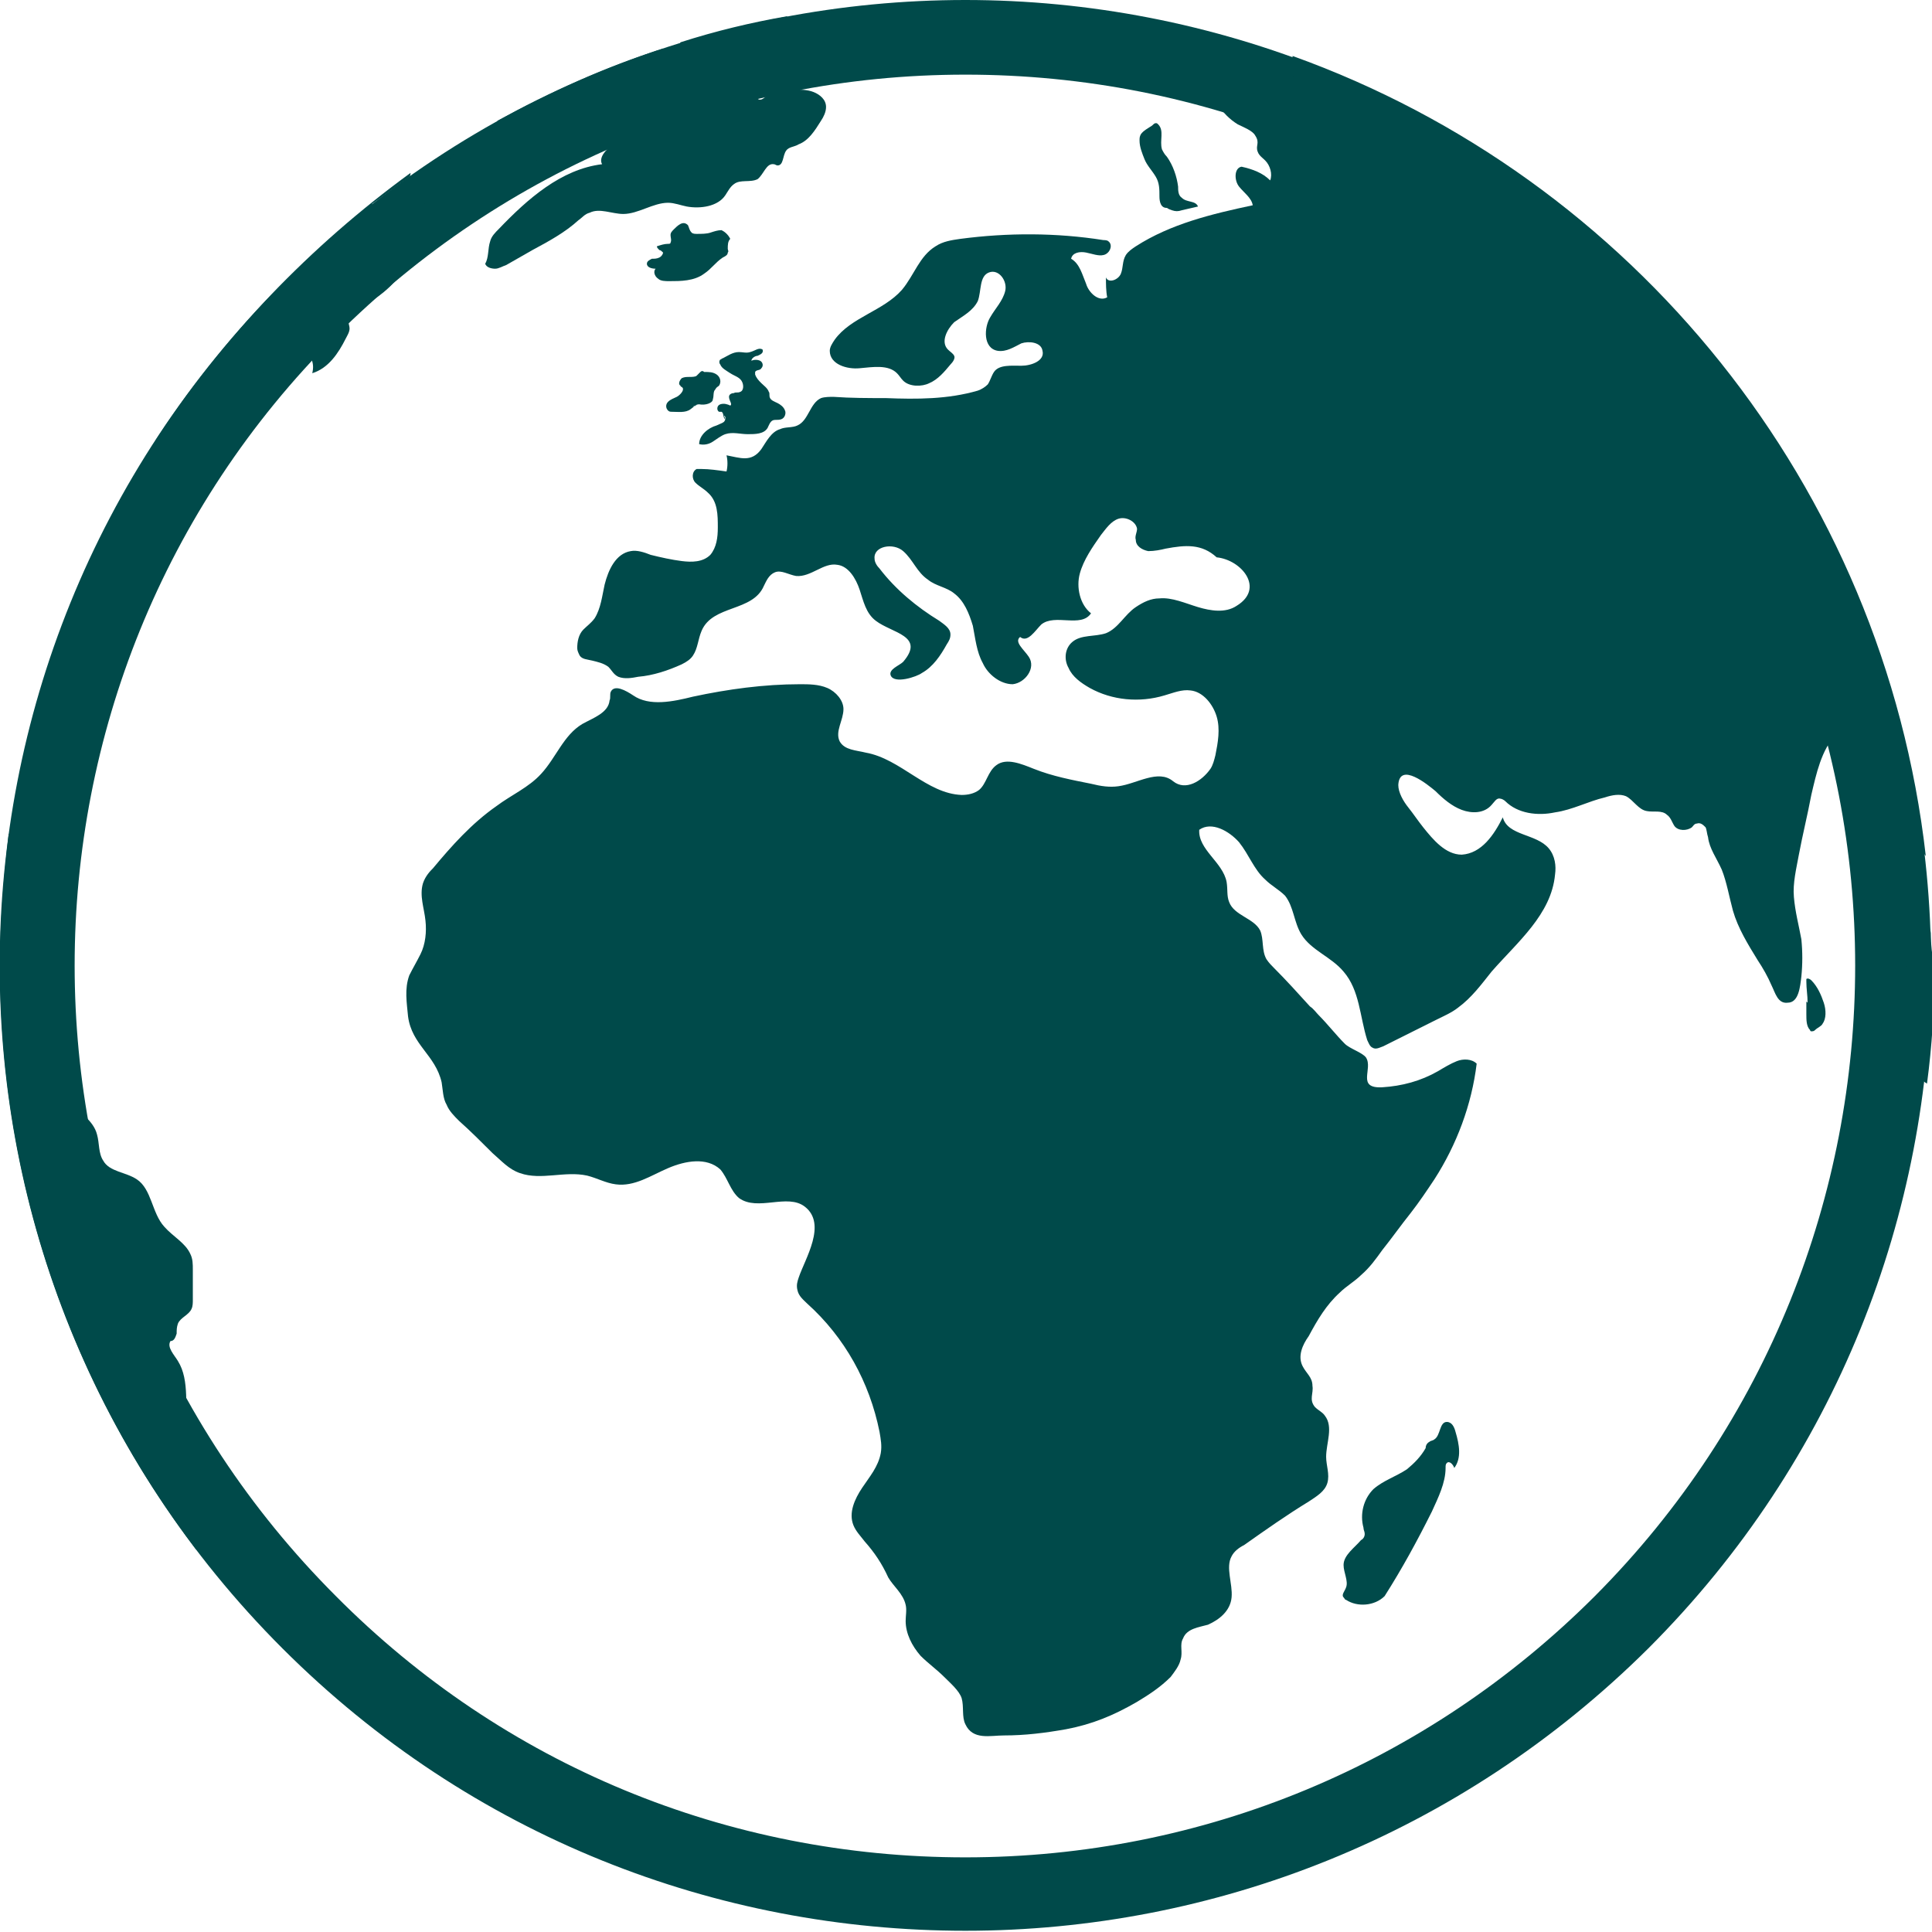 <?xml version="1.0" encoding="utf-8"?>
<!-- Generator: Adobe Illustrator 24.2.1, SVG Export Plug-In . SVG Version: 6.00 Build 0)  -->
<svg version="1.1" id="Layer_1" xmlns="http://www.w3.org/2000/svg" xmlns:xlink="http://www.w3.org/1999/xlink" x="0px" y="0px"
	 viewBox="0 0 155.3 155.3" style="enable-background:new 0 0 155.3 155.3;" xml:space="preserve">
<style type="text/css">
	.st0{fill:#004A4A;}
	.st1{fill:#95BA20;}
</style>
<g>
	<path class="st0" d="M77.6,6c19.1,0,37.1,7.4,50.6,21c27.9,27.9,27.9,73.3,0,101.3c-13.5,13.5-31.5,21-50.6,21
		c-19.1,0-37.1-7.4-50.6-21C-1,100.3-1,54.9,27,27C40.5,13.5,58.5,6,77.6,6 M77.6,0C57.7,0,37.9,7.6,22.7,22.8
		c-30.3,30.3-30.3,79.4,0,109.7c15.2,15.2,35,22.7,54.9,22.7s39.7-7.6,54.9-22.7c30.3-30.3,30.3-79.4,0-109.7
		C117.3,7.6,97.4,0,77.6,0L77.6,0z"/>
</g>
<path class="st0" d="M15.8,124.6c0-0.1,0-0.2-0.1-0.3c-0.1-0.4-0.4-0.8-0.6-1.2c-0.5-1.1-0.4-2.4-1-3.4c-0.4-0.7-1.1-1.4-1.1-2.2
	c0-0.2,0-0.3,0.2-0.4c0.1-0.1,0.3,0,0.5,0c0.5,0.2,1,0.3,1.5,0.3c0.1,0,0.2,0,0.3-0.1s0.1-0.2,0-0.3c-0.1-0.6-0.3-1.3-0.4-1.9
	c-0.3-1.9,0.2-4.1-0.8-5.7c-0.3-0.5-0.9-1.1-0.6-1.6c0.3,0,0.4-0.3,0.5-0.6c0-0.3,0-0.5,0.1-0.8c0.2-0.5,0.9-0.7,1.1-1.2
	c0.1-0.2,0.1-0.5,0.1-0.7c0-0.8,0-1.6,0-2.4c0-0.5,0-0.9-0.2-1.3c-0.4-0.9-1.4-1.4-2.1-2.2c-1-1.1-1-3-2.2-3.8
	c-0.9-0.6-2.2-0.6-2.7-1.5c-0.4-0.6-0.3-1.4-0.5-2.1c-0.3-1.2-1.5-1.7-1.9-2.7c-0.6-1.2-0.9-2.5-1-3.8c-0.1-1.6,0.3-3.3-0.5-4.6
	c-0.3-0.5-0.7-1-1.1-1.5C1.1,75.3,3,70.2,0.7,67C0.3,70.5,0,74,0,77.6C0,95.3,5.9,111.6,15.8,124.6z"/>
<path class="st0" d="M155.2,75c0-0.2-0.1-0.3-0.1-0.5c-0.2-0.5-0.5-1.1-0.7-1.6c-0.9-1.9-0.9-4.1-1-6.3c0.1-0.2,0.4,0,0.5,0.2
	c0.3,0.7,0.5,1.6,0.9,2c-3.4-29.8-23.6-54.5-50.9-64.3c0,0.1,0,0.2,0,0.3c0,0.2,0.1,0.5-0.1,0.6c-0.1,0.1-0.2,0.1-0.3,0.1
	c-0.2,0.1,0,0.4,0.1,0.5c0.2,0.1,0.4,0.1,0.6,0.2c0.4,0.2,0.4,0.8,0.4,1.2c-0.2-0.1-0.3,0.2-0.5,0.3c-0.2,0.1-0.5-0.1-0.7-0.2
	c-0.5-0.5-1.1-0.9-1.8-1.1c-1.2-0.5-2.5-0.6-3.7-0.6c-0.2,0-0.4,0-0.5,0.2c-0.1,0.1-0.1,0.2-0.1,0.3c0,1.5,0.9,2.9,2.2,3.7
	c0.4,0.2,1.2,0.5,1.4,0.9c0.4,0.6,0,0.8,0.2,1.3c0.1,0.3,0.4,0.5,0.6,0.7c0.4,0.4,0.6,1.1,0.4,1.6c-0.6-0.6-1.4-0.9-2.3-1.1
	c-0.6,0.1-0.6,1.1-0.2,1.6s1,0.9,1.1,1.5c-3.3,0.7-6.6,1.5-9.4,3.3c-0.3,0.2-0.6,0.4-0.8,0.7c-0.3,0.5-0.2,1-0.4,1.5
	c-0.2,0.5-1,0.8-1.2,0.3c0,0.5,0,1.1,0.1,1.6c-0.7,0.4-1.5-0.4-1.7-1.1c-0.3-0.7-0.5-1.6-1.2-2c0.1-0.5,0.7-0.6,1.2-0.5
	s1,0.3,1.4,0.2c0.5-0.1,0.8-0.8,0.4-1.1c-0.1-0.1-0.3-0.1-0.4-0.1c-3.8-0.6-7.7-0.6-11.5-0.1c-0.7,0.1-1.4,0.2-2,0.6
	c-1.3,0.8-1.7,2.3-2.7,3.5c-1.5,1.7-4.1,2.2-5.4,4c-0.2,0.3-0.4,0.6-0.4,0.9c0,1.1,1.4,1.5,2.4,1.4c1.1-0.1,2.3-0.3,3,0.4
	c0.2,0.2,0.3,0.4,0.5,0.6c0.5,0.5,1.5,0.5,2.1,0.2c0.7-0.3,1.2-0.9,1.7-1.5c0.2-0.2,0.4-0.5,0.3-0.7s-0.3-0.3-0.5-0.5
	c-0.6-0.6-0.1-1.6,0.5-2.2c0.7-0.5,1.5-0.9,1.9-1.7c0.3-0.8,0.1-2,0.9-2.3s1.5,0.7,1.3,1.5s-0.8,1.4-1.2,2.1
	c-0.5,0.8-0.6,2.5,0.6,2.7c0.7,0.1,1.3-0.3,1.9-0.6c0.6-0.2,1.6-0.1,1.7,0.6c0.2,0.8-0.9,1.2-1.7,1.2c-0.8,0-1.8-0.1-2.2,0.5
	c-0.2,0.3-0.3,0.7-0.5,1c-0.2,0.2-0.5,0.4-0.8,0.5c-2.4,0.7-4.9,0.7-7.4,0.6c-1.4,0-2.8,0-4.2-0.1c-0.3,0-0.7,0-1,0.1
	c-0.9,0.4-1,1.8-1.9,2.2c-0.4,0.2-1,0.1-1.4,0.3c-0.7,0.2-1.1,1-1.5,1.6c-0.8,1.1-1.7,0.7-2.8,0.5c0.1,0.4,0.1,0.9,0,1.3
	c-0.7-0.1-1.4-0.2-2-0.2c-0.1,0-0.3,0-0.4,0c-0.4,0.2-0.4,0.8-0.1,1.1c0.3,0.3,0.7,0.5,1,0.8c0.8,0.7,0.8,1.8,0.8,2.8
	c0,0.8-0.1,1.6-0.6,2.2c-0.6,0.6-1.5,0.6-2.3,0.5s-1.7-0.3-2.5-0.5c-0.5-0.2-1.1-0.4-1.6-0.3c-1.2,0.2-1.8,1.5-2.1,2.7
	c-0.2,0.9-0.3,1.9-0.8,2.7c-0.3,0.4-0.6,0.6-0.9,0.9c-0.4,0.4-0.5,1-0.5,1.5c0,0.2,0.1,0.4,0.2,0.6c0.2,0.3,0.6,0.3,1,0.4
	c0.4,0.1,0.9,0.2,1.3,0.5c0.3,0.3,0.4,0.6,0.8,0.8c0.5,0.2,1.1,0.1,1.6,0c1.2-0.1,2.4-0.5,3.5-1c0.4-0.2,0.7-0.4,0.9-0.7
	c0.4-0.6,0.4-1.3,0.7-2c0.9-2.1,4.1-1.5,5-3.6c0.2-0.4,0.4-0.9,0.9-1.1c0.5-0.2,1.1,0.2,1.7,0.3c1.2,0.1,2.2-1.1,3.3-0.9
	c0.9,0.1,1.5,1.1,1.8,2s0.5,1.9,1.3,2.5c1.3,1,4,1.2,2.2,3.3c-0.3,0.3-1.2,0.6-1,1.1c0.3,0.7,2.1,0.1,2.5-0.2c0.9-0.5,1.5-1.4,2-2.3
	c0.2-0.3,0.3-0.5,0.3-0.8c0-0.5-0.5-0.8-0.9-1.1c-1.8-1.1-3.5-2.5-4.8-4.2c-0.2-0.2-0.4-0.5-0.4-0.8c-0.1-1,1.5-1.3,2.3-0.6
	s1.1,1.7,2,2.3c0.6,0.5,1.5,0.6,2.1,1.1c0.8,0.6,1.2,1.6,1.5,2.6c0.2,1,0.3,2.1,0.8,3c0.4,0.9,1.4,1.7,2.4,1.7
	c1-0.1,1.9-1.3,1.3-2.2c-0.4-0.6-1.2-1.2-0.7-1.6c0.6,0.5,1.2-0.5,1.7-1c1.1-0.9,3.2,0.3,4-0.9c-0.9-0.7-1.2-2.1-0.9-3.2
	c0.3-1.1,1-2.1,1.7-3.1c0.4-0.5,0.8-1.1,1.4-1.3s1.4,0.2,1.5,0.8c0,0.3-0.2,0.6-0.1,0.9c0,0.5,0.5,0.8,1,0.9c0.5,0,1-0.1,1.4-0.2
	c1.6-0.3,2.9-0.4,4.1,0.7c2,0.2,3.9,2.5,1.6,3.9c-0.9,0.6-2.1,0.4-3.1,0.1c-1-0.3-2.1-0.8-3.1-0.7c-0.7,0-1.3,0.3-1.9,0.7
	c-0.9,0.6-1.4,1.7-2.4,2.1c-0.9,0.3-2,0.1-2.7,0.7c-0.6,0.5-0.7,1.4-0.3,2.1c0.3,0.7,1,1.2,1.7,1.6c1.8,1,4,1.2,6,0.6
	c0.7-0.2,1.4-0.5,2.1-0.4c1,0.1,1.8,1.1,2.1,2.1c0.3,1,0.1,2.1-0.1,3.1c-0.1,0.4-0.2,0.8-0.4,1.1c-0.7,1-2,1.8-3,1
	c-1.2-1-2.9,0.2-4.4,0.4c-0.7,0.1-1.4,0-2.2-0.2c-1.5-0.3-3.1-0.6-4.6-1.2c-1-0.4-2.2-0.9-3-0.3c-0.7,0.5-0.8,1.5-1.4,2
	c-0.4,0.3-0.9,0.4-1.4,0.4c-2.8-0.1-4.9-2.9-7.7-3.4c-0.8-0.2-1.7-0.2-2.1-0.9c-0.4-0.8,0.3-1.7,0.3-2.6c0-0.7-0.6-1.4-1.3-1.7
	C65.8,55,65,55,64.3,55c-2.9,0-5.8,0.4-8.6,1c-1.6,0.4-3.5,0.8-4.8-0.1c-0.6-0.4-1.5-0.9-1.8-0.3c-0.1,0.2,0,0.5-0.1,0.7
	c-0.1,1-1.3,1.4-2.2,1.9c-1.5,0.9-2.1,2.7-3.3,4c-1,1.1-2.4,1.7-3.6,2.6c-2,1.4-3.6,3.2-5.1,5C34.6,70,34.2,70.4,34,71
	c-0.3,1,0.1,2,0.2,3c0.1,0.9,0,1.9-0.4,2.7c-0.3,0.6-0.6,1.1-0.9,1.7c-0.4,1.1-0.2,2.2-0.1,3.3c0.3,2.3,2.2,3.1,2.7,5.3
	c0.1,0.6,0.1,1.3,0.4,1.8c0.2,0.5,0.6,0.9,1,1.3c0.9,0.8,1.8,1.7,2.7,2.6c0.7,0.6,1.3,1.3,2.2,1.6c1.7,0.6,3.6-0.2,5.4,0.2
	c0.8,0.2,1.5,0.6,2.3,0.7c1.5,0.2,2.8-0.7,4.2-1.3c1.4-0.6,3.1-0.9,4.2,0.1c0.6,0.7,0.8,1.7,1.5,2.3c1.5,1.1,3.9-0.4,5.3,0.7
	c1.8,1.4,0,4.2-0.5,5.7c-0.1,0.3-0.2,0.6-0.1,1c0.1,0.5,0.5,0.8,0.8,1.1c3,2.7,5,6.3,5.8,10.3c0.1,0.6,0.2,1.1,0.1,1.7
	c-0.2,1.1-0.9,1.9-1.5,2.8s-1.1,2-0.7,3c0.2,0.5,0.6,0.9,0.9,1.3c0.8,0.9,1.4,1.8,1.9,2.9c0.4,0.7,1.2,1.3,1.4,2.2
	c0.1,0.4,0,0.9,0,1.3c0,1,0.5,2,1.2,2.8c0.6,0.6,1.3,1.1,1.9,1.7c0.5,0.5,1.2,1.1,1.4,1.7c0.2,0.7,0,1.5,0.3,2.1
	c0.6,1.3,2,0.9,3.1,0.9c1.7,0,3.3-0.2,5-0.5c2.1-0.4,3.8-1.1,5.7-2.2c1-0.6,1.9-1.2,2.7-2c0.3-0.4,0.7-0.9,0.8-1.4
	c0.2-0.6-0.1-1.2,0.2-1.7c0.3-0.8,1.3-0.9,2-1.1c0.9-0.4,1.8-1.1,1.9-2.2c0.1-1.1-0.5-2.4,0-3.3c0.2-0.4,0.6-0.7,1-0.9
	c1.7-1.2,3.4-2.4,5.2-3.5c0.6-0.4,1.3-0.8,1.5-1.5s-0.1-1.4-0.1-2.1c0-1.1,0.6-2.4-0.1-3.3c-0.2-0.3-0.5-0.4-0.8-0.7
	c-0.5-0.6-0.1-1.1-0.2-1.7c0-0.7-0.5-1-0.8-1.6c-0.4-0.8,0-1.7,0.5-2.4c0.7-1.3,1.4-2.5,2.5-3.5c0.5-0.5,1.2-0.9,1.7-1.4
	c0.7-0.6,1.2-1.3,1.7-2c0.8-1,1.5-2,2.3-3c0.7-0.9,1.3-1.8,1.9-2.7c1.8-2.8,3-6,3.4-9.3c-0.4-0.4-1.1-0.4-1.6-0.2
	c-0.5,0.2-1,0.5-1.5,0.8c-1.4,0.8-2.9,1.2-4.5,1.3c-2.1,0.1-0.7-1.5-1.3-2.4c-0.3-0.4-1.3-0.7-1.7-1.1c-0.7-0.7-1.4-1.6-2.1-2.3
	c-0.2-0.2-0.4-0.5-0.7-0.7c-1-1.1-1.9-2.1-2.9-3.1c-0.2-0.2-0.4-0.4-0.6-0.7c-0.4-0.7-0.2-1.6-0.5-2.3c-0.5-1-2.1-1.2-2.5-2.3
	c-0.2-0.5-0.1-1-0.2-1.6c-0.3-1.6-2.3-2.6-2.2-4.2c1-0.7,2.4,0.1,3.2,1c0.8,1,1.2,2.2,2.1,3c0.5,0.5,1.1,0.8,1.6,1.3
	c0.7,0.9,0.7,2.1,1.3,3.1c0.8,1.3,2.4,1.8,3.4,3c1.3,1.5,1.3,3.6,1.9,5.5c0.1,0.2,0.2,0.5,0.4,0.6c0.3,0.2,0.6,0,0.9-0.1
	c1.4-0.7,2.8-1.4,4.2-2.1c0.6-0.3,1.3-0.6,1.8-1c1.1-0.8,1.9-1.9,2.7-2.9c2.1-2.4,4.8-4.6,5.1-7.8c0.1-0.7,0-1.5-0.5-2.1
	c-1-1.2-3.3-1-3.7-2.5c-0.7,1.4-1.7,2.9-3.3,3c-1.3,0-2.3-1.2-3.1-2.2c-0.4-0.5-0.8-1.1-1.2-1.6c-0.4-0.5-0.8-1.2-0.8-1.8
	c0.1-1.9,2.4,0,3,0.5c0.6,0.6,1.3,1.2,2.1,1.5c0.8,0.3,1.8,0.3,2.4-0.4c0.2-0.2,0.4-0.6,0.7-0.5c0.1,0,0.3,0.1,0.4,0.2
	c1,1,2.6,1.2,4,0.9c1.4-0.2,2.7-0.9,4-1.2c0.6-0.2,1.2-0.3,1.7-0.1c0.6,0.3,1,1.1,1.7,1.2c0.5,0.1,1.2-0.1,1.6,0.3
	c0.3,0.2,0.4,0.6,0.6,0.9c0.3,0.4,1,0.4,1.4,0.1c0.1-0.1,0.2-0.3,0.4-0.3c0.3-0.1,0.5,0.1,0.7,0.3c0.1,0.2,0.1,0.5,0.2,0.8
	c0.1,0.9,0.7,1.7,1.1,2.6c0.4,1,0.6,2.2,0.9,3.3c0.4,1.4,1.2,2.7,2,4c0.4,0.6,0.8,1.3,1.1,2c0.3,0.6,0.5,1.5,1.3,1.4
	c0.9,0,1-1.3,1.1-2.1c0.1-1,0.1-2,0-3c-0.2-1.1-0.5-2.2-0.6-3.4c-0.1-1.1,0.2-2.3,0.4-3.4c0.3-1.6,0.7-3.2,1-4.8
	c0.4-1.7,0.8-3.6,2-4.9c0.2,0.7,1,0.9,1.5,1.5c1.2,1.3,0.2,3.9,1.7,4.8c0.2,0.1,0.5-2.1,0.6-2.2c0.7,0.5,0.7,1.6,0.7,2.4
	c0.1,2.4,1.6,4.6,1.6,6.9c0,0.6-0.1,1.1,0,1.7c0.1,1.6,1.2,3.1,1.2,4.7c-0.3-0.4-0.6-0.8-0.9-1.2c-0.1-0.2-0.3-0.3-0.5-0.3
	c-0.1,0-0.2,0.2-0.2,0.3c-0.4,1.2,0.6,2.5,0.9,3.7c0.5,1.7-0.2,3.7,0.3,5.4c0.1,0.2,0.2,0.3,0.4,0.4c0.4-3,0.6-6.1,0.6-9.2
	C155.3,76.7,155.2,75.9,155.2,75z"/>
<path class="st0" d="M58.2,33.4c0.2,0.1,0.1,0.4,0,0.5s-0.4,0.2-0.6,0.3c-0.7,0.2-1.4,0.8-1.4,1.5c0.4,0.1,0.8,0,1.1-0.2
	s0.7-0.5,1-0.6c0.6-0.2,1.2,0,1.8,0s1.3,0,1.6-0.5c0.1-0.2,0.2-0.5,0.4-0.6s0.4,0,0.7-0.1s0.4-0.5,0.3-0.7c-0.1-0.3-0.4-0.5-0.6-0.6
	c-0.2-0.1-0.5-0.2-0.6-0.4s0-0.4-0.1-0.5c-0.1-0.3-0.4-0.5-0.6-0.7c-0.2-0.2-0.4-0.4-0.5-0.7c0-0.1,0-0.2,0-0.2
	c0.1-0.2,0.4-0.1,0.5-0.3c0.2-0.2,0.1-0.5-0.1-0.6c-0.2-0.1-0.5-0.1-0.7,0c0-0.2,0.3-0.4,0.5-0.4c0.2-0.1,0.5-0.2,0.4-0.5
	c-0.3-0.2-0.6,0.1-1,0.2c-0.3,0.1-0.6,0-0.9,0c-0.5,0-0.9,0.3-1.3,0.5c-0.1,0-0.1,0.1-0.2,0.1c-0.1,0.1-0.1,0.3,0,0.4
	c0.1,0.3,0.5,0.5,0.8,0.7s0.7,0.3,0.9,0.6c0.2,0.3,0.2,0.8-0.1,0.9c-0.2,0.1-0.4,0-0.5,0.1c-0.2,0-0.4,0.1-0.4,0.3
	c0,0.3,0.3,0.6,0.1,0.7c-0.2-0.1-0.5-0.2-0.8-0.1s-0.3,0.5-0.1,0.6c0.1,0,0.2,0,0.2,0c0.2,0.1,0.1,0.5,0.3,0.6"/>
<path class="st0" d="M56.2,32.5c-0.3,0-0.4,0.2-0.7,0.4c-0.4,0.3-1,0.2-1.5,0.2c-0.1,0-0.2,0-0.3-0.1c-0.2-0.2-0.2-0.5,0-0.7
	s0.5-0.3,0.7-0.4s0.5-0.4,0.5-0.6c0-0.1,0-0.1-0.1-0.2c0,0-0.1,0-0.1-0.1c-0.2-0.1-0.1-0.4,0.1-0.6c0.2-0.1,0.4-0.1,0.6-0.1
	c0.2,0,0.5,0,0.6-0.1s0.2-0.2,0.3-0.3c0.1-0.1,0.2-0.1,0.3,0c0.4,0,0.7,0,1,0.2s0.4,0.6,0.2,0.9c-0.1,0.1-0.2,0.1-0.3,0.3
	c-0.2,0.2-0.1,0.5-0.2,0.8C57.3,32.4,56.7,32.6,56.2,32.5c-0.2,0.1-0.4,0.1-0.5,0.2"/>
<path class="st0" d="M61.8,2.5c0.5-0.1,0.9-0.3,1.2-0.7c0.1-0.1,0.2-0.3,0.3-0.5c-2.9,0.5-5.8,1.2-8.6,2.1c-0.2,0.6-0.6,1.1-1.2,1.4
	c-0.5,0.3-1.2,0.7-1,1.2c0.8-0.2,1.6-0.4,2.4-0.6c0.2-0.1,0.5-0.1,0.6-0.2c0.5-0.2,0.7-0.6,1-0.8s0.9-0.1,0.8,0.3
	c-0.2,0.2-0.3,0.4-0.2,0.7c0.5,0,1.1,0.2,1.1,0.6c-0.1,0.6-1.4,0.2-1.7,0.8c-0.1,0.3,0.1,0.7-0.1,1c-0.1,0.1-0.2,0.1-0.3,0.2
	c-2.4,1-4.7,2.2-6.9,3.7c-0.5,0.3-1.1,1-0.8,1.5c-3.3,0.4-6,2.8-8.3,5.2c-0.3,0.3-0.6,0.6-0.7,1c-0.2,0.6-0.1,1.3-0.4,1.8
	c0.1,0.3,0.5,0.4,0.8,0.4s0.6-0.2,0.9-0.3c0.7-0.4,1.4-0.8,2.1-1.2c1.3-0.7,2.6-1.4,3.7-2.4c0.3-0.2,0.5-0.5,0.9-0.6
	c0.8-0.4,1.8,0.1,2.7,0.1c1.2,0,2.4-0.9,3.6-0.9c0.5,0,1,0.2,1.5,0.3c1.1,0.2,2.5,0,3.1-0.9c0.2-0.3,0.4-0.7,0.7-0.9
	c0.5-0.4,1.3-0.1,1.9-0.4c0.5-0.4,0.7-1.3,1.3-1.2c0.1,0,0.2,0.1,0.3,0.1c0.5,0,0.4-0.8,0.7-1.2c0.2-0.3,0.7-0.3,1-0.5
	c0.8-0.3,1.3-1.1,1.8-1.9c0.2-0.3,0.4-0.7,0.4-1.1c0-0.6-0.5-1-1-1.2s-1.1-0.2-1.6-0.2c-0.4,0-0.8,0-1.2,0c-0.2,0-0.4,0-0.5,0.1
	C61.7,7.5,61.4,8.1,61,8c-0.2-0.1-0.3-0.3-0.4-0.4c-0.3-0.4-0.9-0.6-1.4-0.4c0-0.2,0-0.4,0-0.6c0.6-0.1,1.3-0.1,1.8-0.5
	s0.7-1.2,0.3-1.6c-0.3-0.3-1-0.4-1.2-0.8c0.1-0.1,0.2-0.2,0.3-0.3C60.7,2.6,61.3,2.6,61.8,2.5z"/>
<path class="st0" d="M58.7,19.2c-0.2,0.2-0.2,0.5-0.2,0.8c0,0.1,0.1,0.2,0,0.3c0,0.2-0.2,0.3-0.4,0.4c-0.6,0.4-0.9,0.9-1.5,1.3
	c-0.8,0.6-1.9,0.6-2.8,0.6c-0.3,0-0.7,0-0.9-0.2c-0.3-0.2-0.4-0.6-0.2-0.8c-0.3,0-0.7-0.1-0.7-0.4c0-0.2,0.2-0.3,0.4-0.4
	c0.2,0,0.4,0,0.6-0.1c0.2-0.1,0.3-0.3,0.3-0.4c-0.1-0.1-0.2-0.2-0.3-0.2c-0.1-0.1-0.2-0.2-0.2-0.3c0.3-0.1,0.6-0.2,0.9-0.2
	c0.1,0,0.2,0,0.2-0.1c0.1-0.2,0-0.4,0-0.6s0.1-0.3,0.3-0.5c0.1-0.1,0.3-0.3,0.5-0.4s0.4-0.1,0.6,0.1c0.1,0.2,0.1,0.4,0.3,0.6
	c0.1,0.1,0.3,0.1,0.4,0.1c0.4,0,0.8,0,1.1-0.1s0.6-0.2,0.9-0.2C58.2,18.6,58.5,18.8,58.7,19.2"/>
<path class="st0" d="M12.5,35.4c0.5-0.1,0.9-0.4,1.2-0.8c0.6-0.7,0.8-1.5,1.4-2.2c0.6-0.8,1.5-1.3,2.3-1.9c0.6-0.5,1-1.1,1.7-1.4
	c0.3-0.2,0.7-0.3,1.1-0.4c0.2,0,0.4,0,0.6,0c0.1,0,0.2,0,0.2,0.1c0,0.2-0.3,0.2-0.4,0.2c-0.2,0.1-0.4,0.2-0.6,0.3
	c-0.1,0.1-0.8,0.6-0.6,0.8c0.2,0.1,0.7,0,1-0.1c0.4,0,0.8,0,1.1-0.1c0.5-0.1,0.9-0.3,1.2-0.7c0.1-0.1,0.8-1.1,0.3-1.1
	c-0.1,0-0.2,0.1-0.2,0.2c-0.1,0.1-0.5,0.3-0.6,0.2c-0.1-0.1,0.1-0.3,0.2-0.5s0.2-0.4,0.3-0.6c0.2-0.4,0.5-0.8,0.8-1.1
	c0.7-0.7,1.9-1.2,2-2.2c-0.4-0.1-0.7-0.3-1-0.6c0.6-0.2,1.2-0.4,1.7-0.7c0.4-0.1,0.9-0.2,1.1,0.1c0.2,0.3,0,0.7,0.3,0.9
	c0.4,0.5,1.3-0.6,1.8-0.2c-0.8,1-1.9,1.9-3.1,2.5c-0.5,0.2-1,0.5-1.3,0.8c-0.4,0.4-0.6,1-0.4,1.4c0.1,0.2,0.2,0.4,0.4,0.5
	c0.2,0.4,0.2,0.8,0.1,1.2c1.3-0.4,2.1-1.6,2.7-2.8c0.1-0.2,0.3-0.5,0.3-0.8c0-0.2-0.1-0.4-0.1-0.6c0-0.6,0.7-1,1.3-1.3
	c1.7-0.9,3.2-2.3,3.6-4.1c0.1-0.2,0.1-0.5,0.2-0.7c0.1-0.2,0.4-0.4,0.6-0.6c0.7-0.7,1.1-1.7,1.5-2.6c-0.2,0.4-1.1,0.2-1.1-0.3
	c0-0.4,0.5-0.7,0.8-0.9c0.8-0.5,1.5-1.2,2.2-1.8c0.2-0.2,0.4-0.4,0.5-0.7s0-0.6-0.2-0.8c-0.3-0.2-0.7,0-0.9,0.3s-0.4,0.6-0.6,0.9
	c-0.4,0.3-0.9,0.3-1.3,0.5c-0.7,0.4-1.1,1.4-1.9,1.6c-0.3,0.1-0.6,0-0.9,0.1c-0.4,0.1-0.6,0.5-0.9,0.8s-0.8,0.5-1,0.2
	c1-0.7,1.9-1.4,2.9-2.1C33,14.2,33,14,33,13.9C24.9,19.8,17.9,27.1,12.5,35.4z"/>
<path class="st0" d="M40,9.7c-0.1,0.2-0.2,0.3-0.3,0.5s-0.2,0.4,0,0.5h0.1c0.4,0.1,0.8-0.1,1.1-0.4c0.3-0.3,0.6-0.6,0.9-0.8
	c0.3-0.2,0.6-0.3,1-0.5c1-0.4,1.9-0.8,3-1c0.2,0,0.5,0,0.5,0.2c0.1,0.2-0.1,0.4-0.3,0.5s-0.4,0-0.6,0.1C45.2,8.8,45,9,45,9.2
	c0,0.3,0.3,0.5,0.3,0.8c0,0.2-0.3,0.3-0.4,0.3c-0.2,0-0.4-0.1-0.6-0.1c-0.5,0-0.9,0.3-1.4,0.5c-0.1,0-0.2,0.1-0.2,0.1
	c-0.2,0-0.2-0.3-0.3-0.4c-0.2-0.2-0.5,0-0.7,0.1s-0.4,0.3-0.6,0.4c-0.2,0.2-0.5,0.4-0.4,0.7c0,0.1,0.1,0.2,0.1,0.3s-0.1,0.2-0.2,0.3
	c-0.9,0.5-1.8,1.3-2.6,2c-0.2,0.2-0.4,0.4-0.3,0.6c0.2,0,0.4-0.1,0.6-0.1c-0.3,0.2-0.4,0.5-0.5,0.9c0.3-0.2,0.6-0.4,0.9-0.5
	c1-0.6,2-1.2,2.8-2.1c0.2-0.3,0.5-0.6,0.8-0.7c0.3-0.2,0.8-0.2,1,0.1c-0.6,0.1-1.1,0.5-1.3,1c1.1-0.8,2.8-0.6,3.7-1.6
	c0.3-0.4,0.5-0.9,0.9-1.2c0.2-0.1,0.3-0.2,0.5-0.3c0.4-0.3,0.7-0.9,1.1-1.3c0.3-0.3,0.8-0.5,1.2-0.7C50.1,7.6,50.9,7,51,6
	c0-0.1,0-0.2,0.1-0.3c0.1-0.2,0.4-0.2,0.6-0.3c0.4-0.1,0.8-0.2,1.2-0.5s0.4-0.7,0.4-1C48.6,5.4,44.2,7.4,40,9.7z"/>
<path class="st0" d="M111.3,128.3c1.4-2.2,2.6-4.4,3.8-6.8c0.5-1.1,1.1-2.3,1.1-3.5c0-0.2,0-0.3,0.1-0.4c0.2-0.2,0.5,0.1,0.6,0.4
	c0.6-0.8,0.4-1.9,0.1-2.9c-0.1-0.4-0.3-0.8-0.7-0.8c-0.6,0-0.5,1.1-1,1.4c-0.1,0.1-0.3,0.1-0.4,0.2c-0.2,0.1-0.3,0.3-0.3,0.5
	c-0.4,0.7-0.9,1.2-1.5,1.7c-0.9,0.6-1.9,0.9-2.7,1.6c-0.8,0.8-1.1,2-0.8,3.1c0,0.2,0.1,0.3,0.1,0.5s-0.1,0.4-0.3,0.5
	c-0.5,0.6-1.4,1.2-1.4,2c0,0.6,0.4,1.3,0.2,1.8c-0.1,0.3-0.4,0.6-0.2,0.8c0.1,0.1,0.1,0.2,0.2,0.2
	C109.1,129.2,110.5,129.1,111.3,128.3"/>
<path class="st0" d="M145.3,80.6c0-0.6-0.1-1.1-0.1-1.7c0-0.1,0-0.1,0-0.2c0.1-0.1,0.3,0,0.4,0.1c0.5,0.5,0.8,1.2,1,1.8
	c0.2,0.6,0.2,1.3-0.1,1.7c-0.1,0.2-0.4,0.3-0.6,0.5c-0.1,0.1-0.2,0.1-0.3,0.1s-0.1-0.1-0.1-0.1c-0.3-0.3-0.3-0.8-0.3-1.3
	c0-0.3,0-0.7,0-1"/>
<path class="st0" d="M93.9,16.7c-0.6,0.1-0.7-0.5-0.7-0.9c0-0.6,0-1.1-0.3-1.6s-0.7-0.9-0.9-1.4c-0.2-0.5-0.4-1-0.4-1.5
	c0-0.2,0-0.3,0.1-0.5c0.2-0.3,0.6-0.5,0.9-0.7c0.1-0.1,0.2-0.2,0.3-0.2c0.1,0,0.1,0,0.2,0.1c0.5,0.5,0.1,1.3,0.3,2
	c0.1,0.2,0.2,0.4,0.4,0.6c0.5,0.7,0.8,1.6,0.9,2.4c0,0.3,0,0.7,0.3,0.9c0.4,0.4,1.1,0.2,1.3,0.7c-0.4,0.1-0.9,0.2-1.3,0.3
	c-0.3,0.1-0.5,0.1-0.8,0s-0.5-0.2-0.6-0.5"/>
<g>
	<path class="st1" d="M120.7,65.2L120.7,65.2L120.7,65.2L120.7,65.2z"/>
</g>
</svg>
